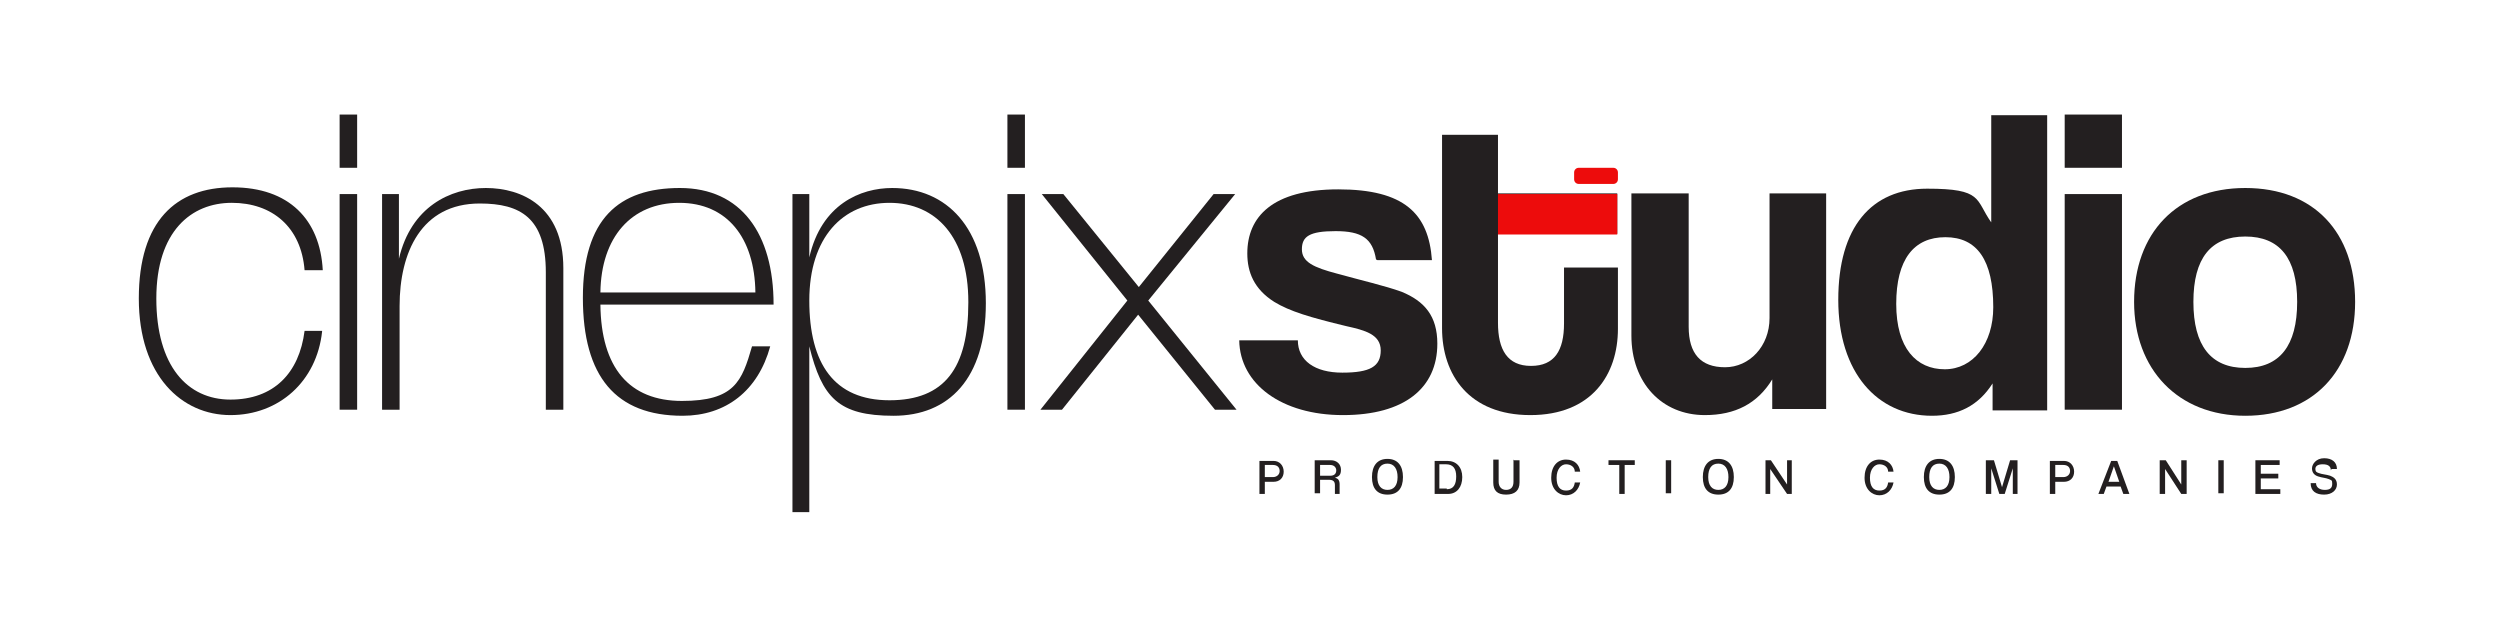 <?xml version="1.0" encoding="UTF-8"?>
<svg id="katman_1" xmlns="http://www.w3.org/2000/svg" version="1.1" viewBox="0 0 371 93">
  <!-- Generator: Adobe Illustrator 29.4.0, SVG Export Plug-In . SVG Version: 2.1.0 Build 152)  -->
  <defs>
    <style>
      .st0 {
        fill: #231f20;
      }

      .st1 {
        fill: #ed0c0c;
      }
    </style>
  </defs>
  <path class="st0" d="M47.8,49.2c-.8,7.4-6.4,12.4-13.6,12.4s-13.6-5.8-13.6-17.3,5.5-16.5,13.9-16.5,13,4.8,13.4,12.3h-2.7c-.5-6.4-4.8-10-10.8-10s-11.2,4.2-11.2,14.2,4.6,15,11,15,10.2-3.9,11-10.2h2.6Z"/>
  <path class="st0" d="M50.4,17h2.6v7.9h-2.6v-7.9ZM50.4,28.8h2.6v32h-2.6V28.8Z"/>
  <path class="st0" d="M81,60.8v-20.4c0-8.1-3.8-10.2-9.8-10.2-8.7,0-11.9,7.3-11.9,15.2v15.4h-2.6V28.8h2.5v9.6c1.8-7.7,7.6-10.5,12.9-10.5s11.5,2.7,11.5,11.9v21h-2.6Z"/>
  <path class="st0" d="M114.3,51.4c-1.8,6.6-6.6,10.3-13,10.3-9.9,0-14.8-5.8-14.8-17.5s5.3-16.3,14.4-16.3,13.9,6.8,13.9,17.3h-25.7c.1,9.4,4.3,14.3,12.1,14.3s8.9-2.9,10.4-8.1h2.7ZM112.1,43.4c-.1-8.1-4.2-13.3-11.3-13.3s-11.6,5.1-11.7,13.3h22.9Z"/>
  <path class="st0" d="M117.6,76V28.8h2.5v9.4c1.8-7.9,7.6-10.3,12.3-10.3,8.1,0,13.9,5.9,13.9,17.1s-5.5,16.7-13.7,16.7-10.6-2.7-12.5-10.3v24.6h-2.5ZM143.7,44.8c0-9.6-4.8-14.7-11.7-14.7s-11.9,5.1-11.9,14.5,3.7,14.8,11.9,14.8,11.7-4.8,11.7-14.5"/>
  <path class="st0" d="M149.5,17h2.6v7.9h-2.6v-7.9ZM149.5,28.8h2.6v32h-2.6V28.8Z"/>
  <polygon class="st0" points="180.3 60.8 168.9 46.7 157.6 60.8 154.4 60.8 167.3 44.6 154.6 28.8 157.8 28.8 169 42.6 180.1 28.8 183.3 28.8 170.4 44.6 183.5 60.8 180.3 60.8"/>
  <path class="st0" d="M204.2,38.5c-.5-3.1-2.1-4.2-6-4.2s-5,.8-5,2.7,1.8,2.7,5.2,3.6c3.6,1,7.1,1.8,9.6,2.7,3.4,1.4,5.3,3.6,5.3,7.7,0,6.6-4.9,10.6-14,10.6s-15.3-4.6-15.4-11.1h8.7c0,3,2.5,4.8,6.6,4.8s5.7-.9,5.7-3.3-2.4-3-5.1-3.6c-5.4-1.3-8.4-2.2-10.7-3.6-3-1.9-4-4.4-4-7.2,0-5.4,3.7-9.5,13.5-9.5s13.4,3.6,13.9,10.5h-8.1Z"/>
  <path class="st0" d="M232.2,39.7h7.9v9.1c0,6.8-3.9,12.8-13,12.8s-13.1-6-13.1-12.9v-28.7h8.3v8.7h17.7v6h-17.7v13.2c0,4,1.4,6.4,4.9,6.4s4.9-2.3,4.9-6.3v-8.3Z"/>
  <path class="st0" d="M263,60.8v-4.5c-2.2,3.6-5.5,5.3-10,5.3-6.4,0-10.9-4.8-10.9-11.8v-21.1h8.5v19.8c0,4,1.8,6,5.4,6s6.6-3.1,6.6-7.3v-18.5h8.4v32h-8Z"/>
  <path class="st0" d="M295.7,60.8v-3.9c-2.1,3.3-5.1,4.8-9,4.8-8.1,0-13.9-6.4-13.9-17.2s4.9-16.5,13.2-16.5,7.1,1.6,9.5,5v-15.9h8.3v43.8h-8.1ZM295.8,45.6c0-7-2.4-10.4-7.1-10.4s-7.3,3.3-7.3,9.9,3,9.7,7.2,9.7,7.2-3.8,7.2-9.2"/>
  <path class="st0" d="M306.4,17h8.5v7.9h-8.5v-7.9ZM306.4,28.8h8.5v32h-8.5V28.8Z"/>
  <path class="st0" d="M316.7,44.8c0-10.2,6.3-16.9,16.5-16.9s16.3,6.6,16.3,16.9-6.3,16.9-16.3,16.9-16.5-6.9-16.5-16.9M340.9,44.8c0-6.5-2.6-9.7-7.7-9.7s-7.7,3.2-7.7,9.7,2.6,9.8,7.7,9.8,7.7-3.3,7.7-9.8"/>
  <path class="st0" d="M186.9,73.3v-4.9h2.1c.9,0,1.5.7,1.5,1.6s-.6,1.5-1.5,1.5h-1.3v1.8h-.8ZM188.9,70.8c.6,0,1-.4,1-.9s-.3-.9-1-.9h-1.2v1.8h1.2Z"/>
  <path class="st0" d="M198.1,73.3v-1.3c0-.5-.2-.8-.9-.8h-1.3v2h-.8v-4.9h2.4c.9,0,1.5.6,1.5,1.4s-.3,1-.9,1.2c.5.1.7.4.7,1v1.4h-.8ZM197.4,70.6c.7,0,.9-.4.9-.8s-.3-.8-.9-.8h-1.5v1.6h1.5Z"/>
  <path class="st0" d="M203.6,70.8c0-1.7.8-2.7,2.3-2.7s2.3,1,2.3,2.7-.8,2.6-2.3,2.6-2.3-.9-2.3-2.6M207.4,70.8c0-1.2-.5-2-1.5-2s-1.5.7-1.5,2,.6,1.9,1.5,1.9,1.5-.6,1.5-1.9"/>
  <path class="st0" d="M212.9,73.3v-4.9h1.9c1.3,0,2.2.9,2.2,2.4s-.8,2.5-2.1,2.5h-2ZM214.7,72.6c1,0,1.4-.7,1.4-1.9s-.5-1.8-1.5-1.8h-1v3.6h1.1Z"/>
  <path class="st0" d="M224.7,68.3h.8v3.3c0,1.2-.7,1.8-2,1.8s-1.9-.6-1.9-1.8v-3.4h.8v3.3c0,.7.4,1.2,1.1,1.2s1.1-.4,1.1-1.2v-3.3Z"/>
  <path class="st0" d="M234.5,71.6c-.2,1.1-1,1.9-2.1,1.9s-2.2-.9-2.2-2.6.9-2.7,2.2-2.7,2,.8,2.1,1.8h-.8c0-.7-.6-1.1-1.3-1.1s-1.4.7-1.4,2,.5,1.9,1.4,1.9,1.2-.5,1.3-1.2h.8Z"/>
  <polygon class="st0" points="240.3 73.3 240.3 69 238.7 69 238.7 68.3 242.6 68.3 242.6 69 241.1 69 241.1 73.3 240.3 73.3"/>
  <rect class="st0" x="247.2" y="68.3" width=".8" height="4.9"/>
  <path class="st0" d="M252.7,70.8c0-1.7.8-2.7,2.3-2.7s2.3,1,2.3,2.7-.8,2.6-2.3,2.6-2.3-.9-2.3-2.6M256.5,70.8c0-1.2-.5-2-1.5-2s-1.5.7-1.5,2,.6,1.9,1.5,1.9,1.5-.6,1.5-1.9"/>
  <polygon class="st0" points="265.2 73.3 262.7 69.6 262.7 73.3 262 73.3 262 68.3 262.8 68.3 265.2 71.9 265.2 68.3 265.9 68.3 265.9 73.3 265.2 73.3"/>
  <path class="st0" d="M281,71.6c-.2,1.1-1,1.9-2.1,1.9s-2.2-.9-2.2-2.6.9-2.7,2.2-2.7,2,.8,2.1,1.8h-.8c0-.7-.6-1.1-1.3-1.1s-1.4.7-1.4,2,.5,1.9,1.4,1.9,1.2-.5,1.3-1.2h.8Z"/>
  <path class="st0" d="M285.5,70.8c0-1.7.8-2.7,2.3-2.7s2.3,1,2.3,2.7-.8,2.6-2.3,2.6-2.3-.9-2.3-2.6M289.3,70.8c0-1.2-.5-2-1.5-2s-1.5.7-1.5,2,.6,1.9,1.5,1.9,1.5-.6,1.5-1.9"/>
  <polygon class="st0" points="298.7 73.3 298.7 69.5 297.5 73.3 296.7 73.3 295.5 69.5 295.5 73.3 294.7 73.3 294.7 68.3 295.9 68.3 297.1 72.3 298.3 68.3 299.4 68.3 299.4 73.3 298.7 73.3"/>
  <path class="st0" d="M304.2,73.3v-4.9h2.1c.9,0,1.5.7,1.5,1.6s-.6,1.5-1.5,1.5h-1.3v1.8h-.8ZM306.2,70.8c.6,0,1-.4,1-.9s-.3-.9-1-.9h-1.2v1.8h1.2Z"/>
  <path class="st0" d="M315.1,73.3l-.4-1.1h-2.1l-.4,1.1h-.8l1.9-4.9h.9l1.8,4.9h-.9ZM313.7,69.2l-.8,2.3h1.6l-.8-2.3Z"/>
  <polygon class="st0" points="323.7 73.3 321.3 69.6 321.3 73.3 320.5 73.3 320.5 68.3 321.4 68.3 323.7 71.9 323.7 68.3 324.5 68.3 324.5 73.3 323.7 73.3"/>
  <rect class="st0" x="329.2" y="68.3" width=".8" height="4.9"/>
  <polygon class="st0" points="334.7 73.3 334.7 68.3 338.3 68.3 338.3 69 335.5 69 335.5 70.3 338.1 70.3 338.1 71 335.5 71 335.5 72.6 338.4 72.6 338.4 73.3 334.7 73.3"/>
  <path class="st0" d="M345.9,69.8c0-.6-.4-.9-1.2-.9s-1.1.3-1.1.7.2.5.5.6c.5.2,1.1.2,1.7.4.5.2,1,.5,1,1.3s-.7,1.5-1.9,1.5-2-.5-2-1.7h.8c0,.6.5,1,1.3,1s1.1-.3,1.1-.9-.1-.5-.5-.7c-.5-.2-1-.2-1.6-.4-.6-.2-.9-.6-.9-1.2s.6-1.5,1.8-1.5,1.9.6,1.9,1.6h-.8Z"/>
  <path class="st1" d="M239.4,27.3h-5.1c-.4,0-.7-.3-.7-.7v-1c0-.4.3-.7.7-.7h5.1c.4,0,.7.3.7.7v1c0,.4-.3.7-.7.7"/>
  <rect class="st1" x="222.3" y="28.8" width="17.7" height="6"/>
</svg>